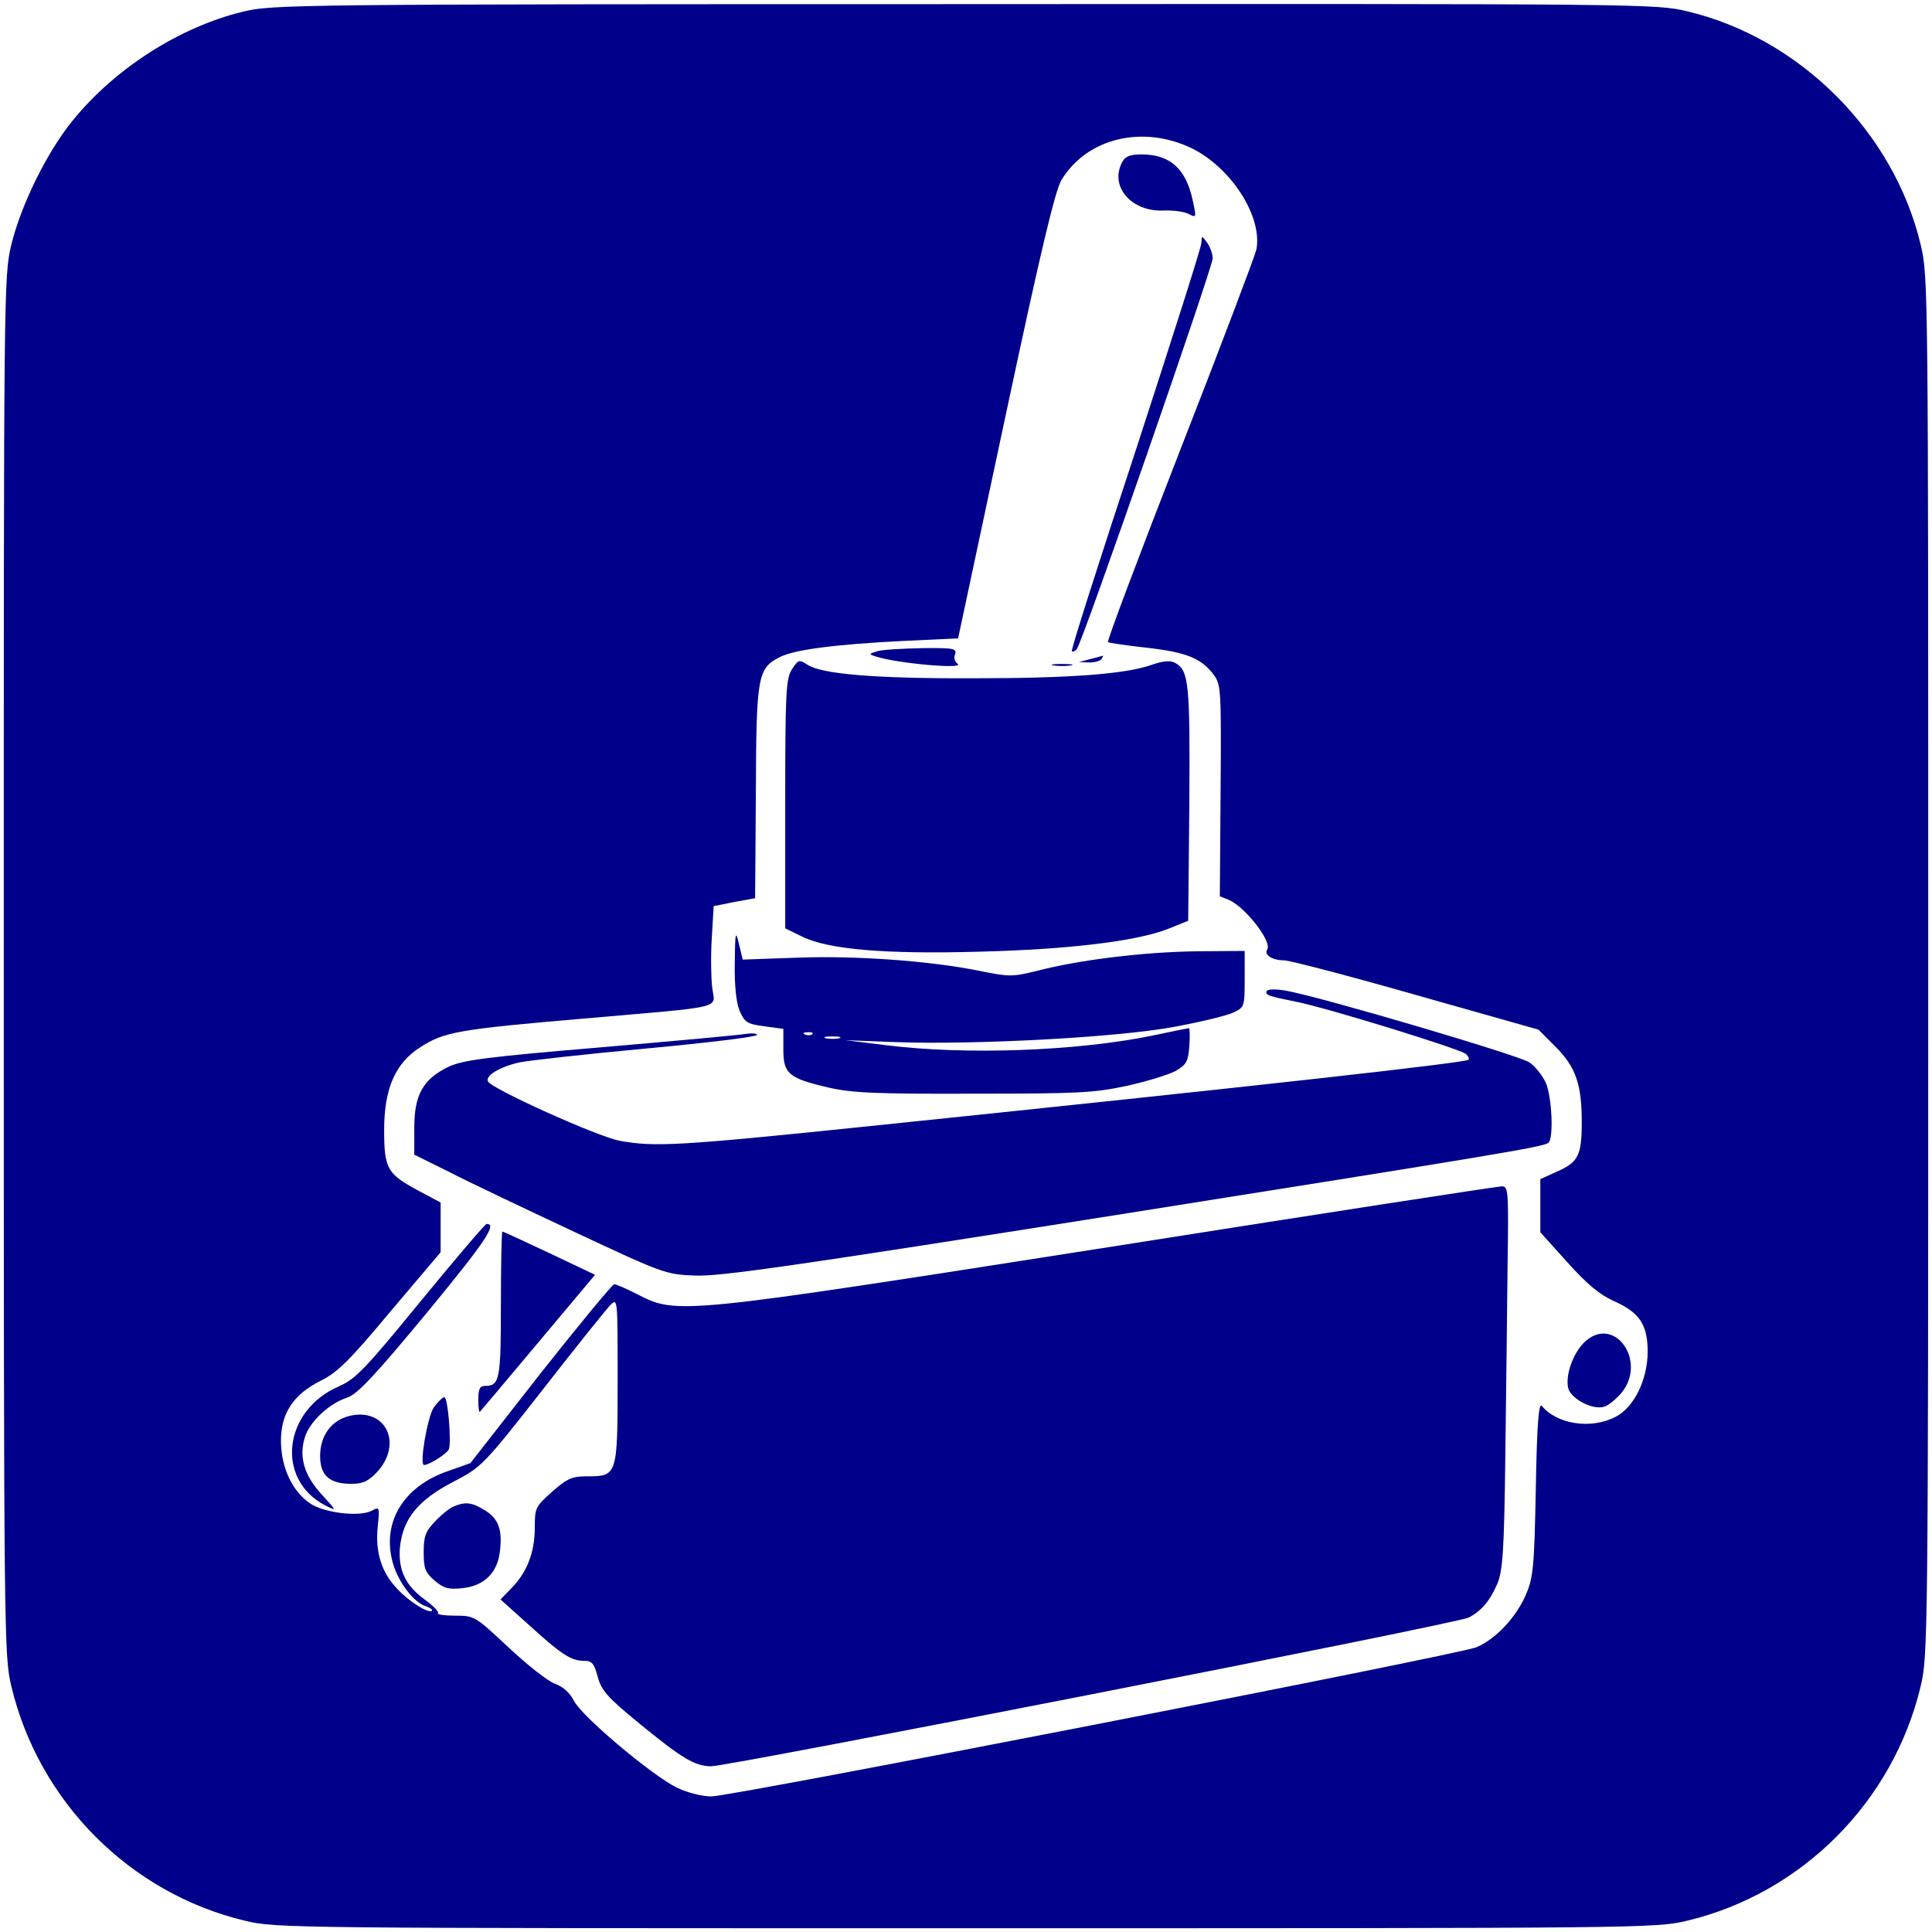 <?xml version="1.0" standalone="no"?>
<!DOCTYPE svg PUBLIC "-//W3C//DTD SVG 20010904//EN"
 "http://www.w3.org/TR/2001/REC-SVG-20010904/DTD/svg10.dtd">
<svg version="1.0" xmlns="http://www.w3.org/2000/svg"
 width="513pt" height="513pt" viewBox="0 0 513 513"
 preserveAspectRatio="xMidYMid meet">

<g transform="translate(0,513) scale(0.1,-0.1)"
fill="#00008A" stroke="none">
<path d="M645 5099 c-168 -41 -339 -150 -452 -289 -69 -85 -137 -224 -163
-330 -20 -84 -20 -114 -20 -1915 0 -1787 1 -1832 20 -1912 73 -307 315 -550
620 -623 84 -20 110 -20 1915 -20 1805 0 1831 0 1915 20 305 73 547 316 620
623 19 80 20 125 20 1912 0 1801 0 1831 -20 1915 -71 299 -321 549 -620 620
-84 20 -113 20 -1920 19 -1784 0 -1837 -1 -1915 -20z m2520 -363 c105 -52 188
-182 171 -269 -4 -17 -95 -258 -203 -534 -108 -277 -194 -505 -191 -508 2 -2
49 -9 104 -15 105 -12 144 -28 177 -72 19 -26 20 -40 18 -308 l-2 -280 23 -9
c42 -17 116 -110 103 -132 -10 -14 13 -29 45 -29 14 0 171 -41 350 -92 l325
-92 45 -45 c54 -54 70 -100 70 -200 0 -89 -9 -107 -66 -132 l-44 -20 0 -71 0
-70 72 -80 c52 -58 86 -86 124 -103 67 -30 89 -62 89 -134 0 -74 -36 -148 -85
-173 -65 -34 -156 -20 -196 29 -8 10 -13 -46 -16 -219 -4 -212 -7 -238 -27
-284 -26 -59 -80 -117 -131 -138 -49 -20 -1977 -396 -2031 -396 -25 0 -64 10
-91 23 -65 31 -255 191 -274 231 -11 21 -28 37 -50 45 -18 6 -74 50 -123 96
-90 84 -91 85 -143 85 -28 0 -48 3 -45 6 3 4 -11 19 -33 35 -54 39 -73 80 -68
141 8 75 48 125 141 173 76 40 79 42 238 245 88 113 169 214 180 225 19 19 19
17 19 -199 0 -254 -1 -256 -80 -256 -41 0 -53 -5 -94 -41 -44 -39 -46 -43 -46
-95 0 -65 -20 -118 -61 -160 l-30 -31 78 -70 c86 -78 110 -93 145 -93 20 0 26
-8 35 -42 10 -37 26 -55 109 -123 116 -95 148 -114 192 -115 47 0 1982 379
2012 395 34 18 56 44 76 90 14 34 18 86 21 335 2 162 5 391 6 508 3 200 2 212
-15 212 -10 0 -478 -72 -1041 -161 -1143 -179 -1149 -180 -1254 -126 -29 15
-57 27 -62 27 -5 0 -93 -107 -196 -237 l-186 -238 -62 -22 c-114 -40 -171
-132 -146 -235 12 -53 56 -113 90 -123 11 -4 18 -9 16 -12 -9 -8 -61 24 -93
59 -41 43 -58 97 -51 164 5 52 5 54 -15 43 -33 -18 -130 -6 -166 20 -46 32
-75 94 -76 162 -1 75 32 126 106 163 44 22 76 53 185 184 l133 157 0 66 0 66
-60 32 c-82 44 -90 58 -90 161 0 110 30 178 97 220 62 40 101 47 428 75 390
34 353 25 346 83 -3 26 -4 85 -1 132 l5 84 55 11 55 10 2 281 c1 310 5 329 63
359 39 20 147 34 326 43 l148 7 126 591 c94 441 132 600 149 627 68 111 216
146 346 83z"/>
<path d="M2980 4700 c-35 -65 24 -133 110 -129 25 1 55 -3 66 -9 21 -11 21
-10 11 36 -18 84 -60 122 -136 122 -30 0 -43 -5 -51 -20z"/>
<path d="M3190 4485 c0 -11 -79 -258 -174 -550 -96 -291 -173 -532 -170 -534
2 -3 8 0 13 5 14 15 361 1014 361 1038 0 12 -7 31 -15 42 -14 19 -14 19 -15
-1z"/>
<path d="M2330 3401 c-23 -7 -24 -8 -5 -14 58 -19 243 -35 217 -19 -7 5 -10
16 -6 25 5 15 -4 17 -87 16 -52 -1 -105 -4 -119 -8z"/>
<path d="M2895 3380 l-30 -8 27 -1 c15 0 30 4 33 9 3 6 5 9 3 9 -2 -1 -16 -5
-33 -9z"/>
<path d="M2103 3353 c-16 -25 -18 -58 -18 -358 l0 -330 45 -22 c69 -34 220
-47 470 -40 240 6 417 28 500 60 l55 22 3 310 c2 321 -1 355 -38 375 -13 7
-32 5 -61 -5 -70 -25 -218 -36 -474 -36 -259 -1 -404 11 -441 36 -22 14 -24
14 -41 -12z"/>
<path d="M2798 3363 c12 -2 32 -2 45 0 12 2 2 4 -23 4 -25 0 -35 -2 -22 -4z"/>
<path d="M1951 2572 c-1 -59 4 -105 13 -126 13 -30 19 -35 65 -41 l51 -7 0
-54 c0 -65 13 -77 121 -102 61 -14 127 -17 384 -16 279 0 320 2 408 21 54 12
112 30 130 40 28 17 32 25 35 66 2 26 1 47 -1 47 -2 0 -46 -9 -98 -20 -200
-41 -496 -52 -709 -25 l-105 13 130 -5 c216 -8 601 13 746 41 70 13 140 30
155 38 28 13 29 16 29 88 l0 75 -130 -1 c-137 -2 -306 -22 -422 -52 -65 -16
-73 -16 -152 0 -133 27 -332 41 -487 35 l-142 -5 -10 42 c-9 37 -10 32 -11
-52z m206 -188 c-3 -3 -12 -4 -19 -1 -8 3 -5 6 6 6 11 1 17 -2 13 -5z m71 -11
c-10 -2 -26 -2 -35 0 -10 3 -2 5 17 5 19 0 27 -2 18 -5z"/>
<path d="M3364 2499 c-6 -11 3 -14 78 -29 81 -16 438 -126 451 -139 6 -6 9
-12 6 -15 -9 -8 -544 -68 -1588 -176 -512 -53 -573 -56 -666 -39 -58 11 -336
136 -349 157 -9 15 30 39 83 51 24 5 176 22 338 37 161 15 293 31 293 36 0 4
-12 5 -27 3 -16 -3 -190 -19 -388 -36 -309 -26 -366 -34 -405 -52 -67 -33 -90
-74 -90 -162 l0 -71 93 -46 c50 -26 200 -97 332 -159 235 -110 242 -113 320
-116 66 -3 266 26 1120 161 1022 162 1127 180 1146 191 15 10 10 124 -7 161
-9 19 -28 43 -43 53 -25 18 -547 172 -644 190 -27 5 -50 5 -53 0z"/>
<path d="M1117 1675 c-148 -181 -173 -207 -217 -226 -148 -64 -169 -247 -37
-316 32 -16 32 -16 -9 29 -47 51 -61 101 -44 153 13 41 65 89 112 104 27 9 73
58 212 226 155 188 187 236 158 235 -4 0 -82 -92 -175 -205z"/>
<path d="M1330 1667 c0 -200 -3 -217 -42 -217 -14 0 -18 -8 -18 -37 0 -20 2
-34 4 -32 2 2 72 85 155 184 l151 180 -122 58 c-66 31 -122 57 -124 57 -2 0
-4 -87 -4 -193z"/>
<path d="M4208 1567 c-31 -29 -52 -89 -44 -123 8 -29 66 -59 96 -49 11 3 31
20 45 36 70 84 -18 209 -97 136z"/>
<path d="M1152 1393 c-17 -25 -39 -153 -26 -153 14 0 62 31 66 42 7 22 -3 138
-12 138 -5 0 -17 -12 -28 -27z"/>
<path d="M923 1369 c-45 -13 -73 -53 -73 -105 0 -52 25 -74 83 -74 30 0 45 7
67 30 73 78 22 177 -77 149z"/>
<path d="M1205 1130 c-11 -4 -33 -22 -50 -40 -25 -26 -30 -39 -30 -82 0 -43 4
-53 29 -75 25 -21 37 -24 74 -20 57 6 92 40 99 95 8 59 -3 90 -40 112 -34 21
-51 23 -82 10z"/>
</g>
</svg>
